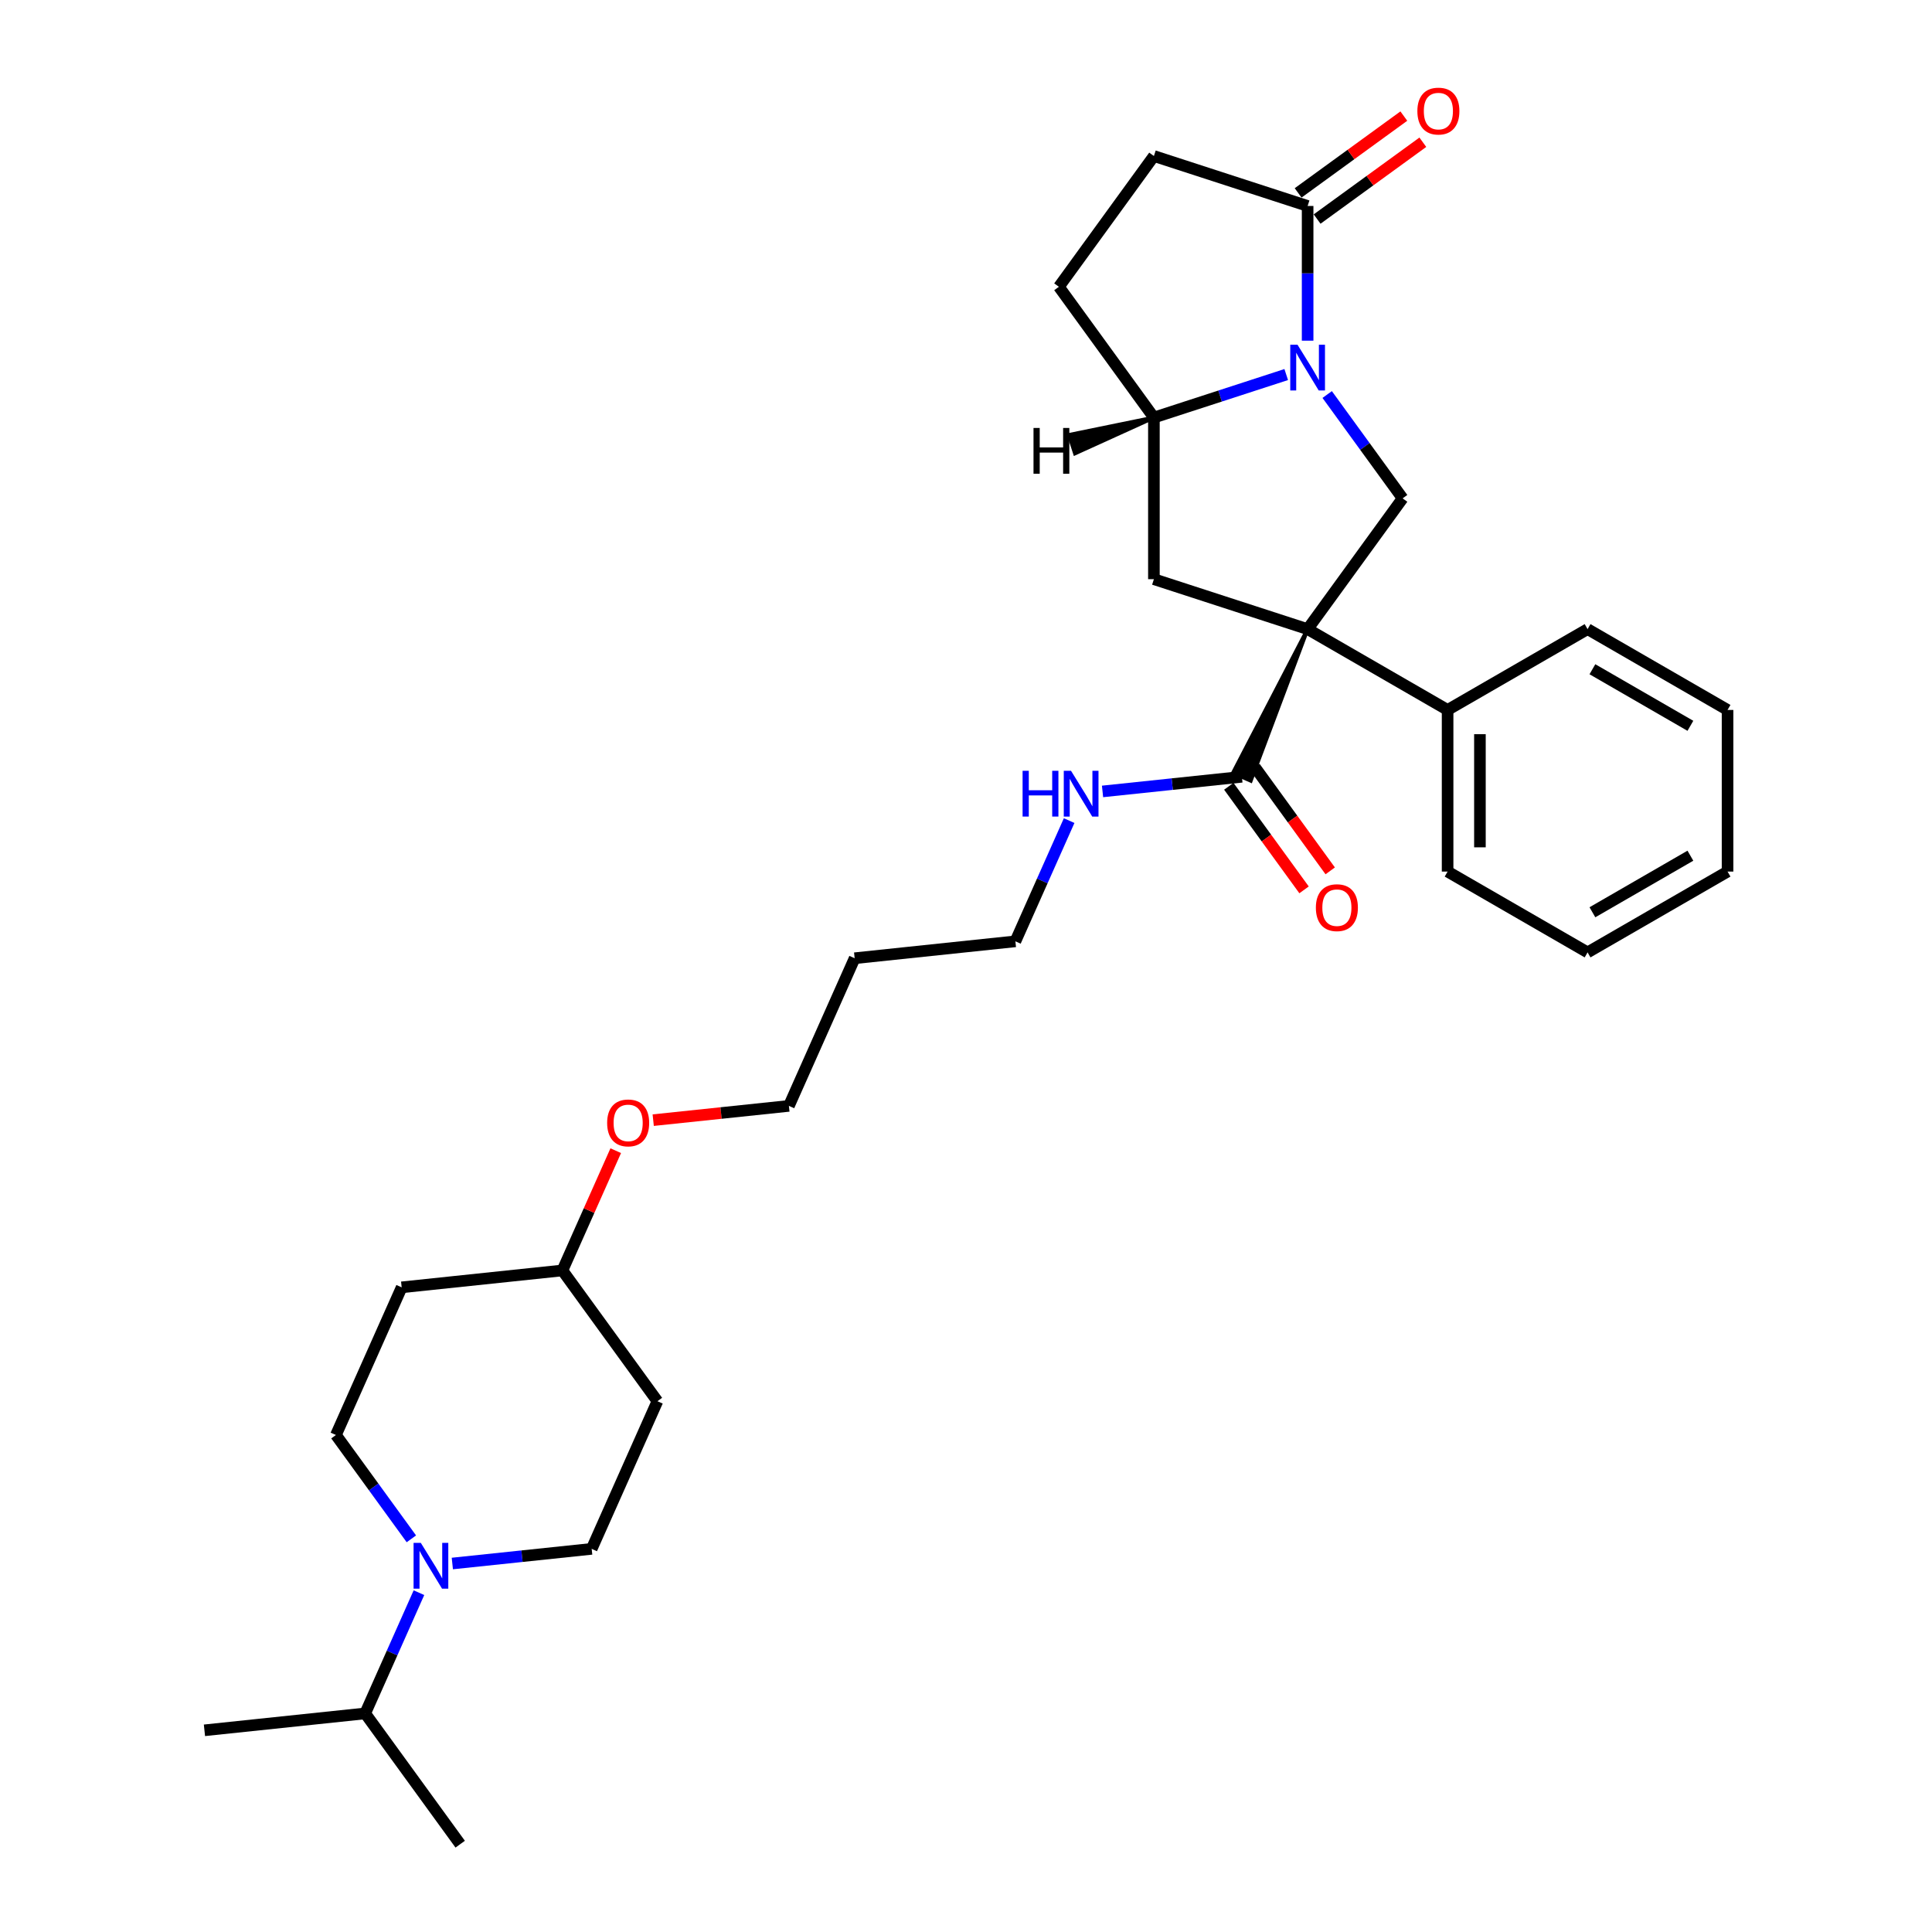 <?xml version='1.0' encoding='iso-8859-1'?>
<svg version='1.1' baseProfile='full'
              xmlns='http://www.w3.org/2000/svg'
                      xmlns:rdkit='http://www.rdkit.org/xml'
                      xmlns:xlink='http://www.w3.org/1999/xlink'
                  xml:space='preserve'
width='1000px' height='1000px' viewBox='0 0 1000 1000'>
<!-- END OF HEADER -->
<rect style='opacity:1.0;fill:#FFFFFF;stroke:none' width='1000' height='1000' x='0' y='0'> </rect>
<path class='bond-1' d='M 676.823,325.635 L 725.998,257.952' style='fill:none;fill-rule:evenodd;stroke:#000000;stroke-width:6px;stroke-linecap:butt;stroke-linejoin:miter;stroke-opacity:1' />
<path class='bond-2' d='M 676.823,325.635 L 597.258,299.782' style='fill:none;fill-rule:evenodd;stroke:#000000;stroke-width:6px;stroke-linecap:butt;stroke-linejoin:miter;stroke-opacity:1' />
<path class='bond-5' d='M 676.823,325.635 L 638.21,400.021 L 647.381,404.104 Z' style='fill:#000000;fill-rule:evenodd;fill-opacity:1;stroke:#000000;stroke-width:2px;stroke-linecap:butt;stroke-linejoin:miter;stroke-opacity:1;' />
<path class='bond-7' d='M 676.823,325.635 L 749.275,367.465' style='fill:none;fill-rule:evenodd;stroke:#000000;stroke-width:6px;stroke-linecap:butt;stroke-linejoin:miter;stroke-opacity:1' />
<path class='bond-0' d='M 686.95,204.207 L 706.474,231.08' style='fill:none;fill-rule:evenodd;stroke:#0000FF;stroke-width:6px;stroke-linecap:butt;stroke-linejoin:miter;stroke-opacity:1' />
<path class='bond-0' d='M 706.474,231.08 L 725.998,257.952' style='fill:none;fill-rule:evenodd;stroke:#000000;stroke-width:6px;stroke-linecap:butt;stroke-linejoin:miter;stroke-opacity:1' />
<path class='bond-3' d='M 676.823,176.332 L 676.823,141.47' style='fill:none;fill-rule:evenodd;stroke:#0000FF;stroke-width:6px;stroke-linecap:butt;stroke-linejoin:miter;stroke-opacity:1' />
<path class='bond-3' d='M 676.823,141.47 L 676.823,106.609' style='fill:none;fill-rule:evenodd;stroke:#000000;stroke-width:6px;stroke-linecap:butt;stroke-linejoin:miter;stroke-opacity:1' />
<path class='bond-30' d='M 665.747,193.869 L 631.502,204.995' style='fill:none;fill-rule:evenodd;stroke:#0000FF;stroke-width:6px;stroke-linecap:butt;stroke-linejoin:miter;stroke-opacity:1' />
<path class='bond-30' d='M 631.502,204.995 L 597.258,216.122' style='fill:none;fill-rule:evenodd;stroke:#000000;stroke-width:6px;stroke-linecap:butt;stroke-linejoin:miter;stroke-opacity:1' />
<path class='bond-4' d='M 597.258,299.782 L 597.258,216.122' style='fill:none;fill-rule:evenodd;stroke:#000000;stroke-width:6px;stroke-linecap:butt;stroke-linejoin:miter;stroke-opacity:1' />
<path class='bond-11' d='M 681.741,113.377 L 709.098,93.501' style='fill:none;fill-rule:evenodd;stroke:#000000;stroke-width:6px;stroke-linecap:butt;stroke-linejoin:miter;stroke-opacity:1' />
<path class='bond-11' d='M 709.098,93.501 L 736.456,73.624' style='fill:none;fill-rule:evenodd;stroke:#FF0000;stroke-width:6px;stroke-linecap:butt;stroke-linejoin:miter;stroke-opacity:1' />
<path class='bond-11' d='M 671.906,99.841 L 699.264,79.964' style='fill:none;fill-rule:evenodd;stroke:#000000;stroke-width:6px;stroke-linecap:butt;stroke-linejoin:miter;stroke-opacity:1' />
<path class='bond-11' d='M 699.264,79.964 L 726.621,60.088' style='fill:none;fill-rule:evenodd;stroke:#FF0000;stroke-width:6px;stroke-linecap:butt;stroke-linejoin:miter;stroke-opacity:1' />
<path class='bond-32' d='M 676.823,106.609 L 597.258,80.757' style='fill:none;fill-rule:evenodd;stroke:#000000;stroke-width:6px;stroke-linecap:butt;stroke-linejoin:miter;stroke-opacity:1' />
<path class='bond-12' d='M 597.258,216.122 L 548.083,148.439' style='fill:none;fill-rule:evenodd;stroke:#000000;stroke-width:6px;stroke-linecap:butt;stroke-linejoin:miter;stroke-opacity:1' />
<path class='bond-34' d='M 597.258,216.122 L 553.326,225.118 L 556.429,234.666 Z' style='fill:#000000;fill-rule:evenodd;fill-opacity:1;stroke:#000000;stroke-width:2px;stroke-linecap:butt;stroke-linejoin:miter;stroke-opacity:1;' />
<path class='bond-13' d='M 636.027,406.98 L 655.503,433.785' style='fill:none;fill-rule:evenodd;stroke:#000000;stroke-width:6px;stroke-linecap:butt;stroke-linejoin:miter;stroke-opacity:1' />
<path class='bond-13' d='M 655.503,433.785 L 674.978,460.591' style='fill:none;fill-rule:evenodd;stroke:#FF0000;stroke-width:6px;stroke-linecap:butt;stroke-linejoin:miter;stroke-opacity:1' />
<path class='bond-13' d='M 649.564,397.145 L 669.039,423.951' style='fill:none;fill-rule:evenodd;stroke:#000000;stroke-width:6px;stroke-linecap:butt;stroke-linejoin:miter;stroke-opacity:1' />
<path class='bond-13' d='M 669.039,423.951 L 688.515,450.756' style='fill:none;fill-rule:evenodd;stroke:#FF0000;stroke-width:6px;stroke-linecap:butt;stroke-linejoin:miter;stroke-opacity:1' />
<path class='bond-16' d='M 642.796,402.062 L 606.733,405.853' style='fill:none;fill-rule:evenodd;stroke:#000000;stroke-width:6px;stroke-linecap:butt;stroke-linejoin:miter;stroke-opacity:1' />
<path class='bond-16' d='M 606.733,405.853 L 570.67,409.643' style='fill:none;fill-rule:evenodd;stroke:#0000FF;stroke-width:6px;stroke-linecap:butt;stroke-linejoin:miter;stroke-opacity:1' />
<path class='bond-6' d='M 212.924,796.497 L 193.4,769.625' style='fill:none;fill-rule:evenodd;stroke:#0000FF;stroke-width:6px;stroke-linecap:butt;stroke-linejoin:miter;stroke-opacity:1' />
<path class='bond-6' d='M 193.4,769.625 L 173.876,742.752' style='fill:none;fill-rule:evenodd;stroke:#000000;stroke-width:6px;stroke-linecap:butt;stroke-linejoin:miter;stroke-opacity:1' />
<path class='bond-17' d='M 216.845,824.373 L 202.934,855.618' style='fill:none;fill-rule:evenodd;stroke:#0000FF;stroke-width:6px;stroke-linecap:butt;stroke-linejoin:miter;stroke-opacity:1' />
<path class='bond-17' d='M 202.934,855.618 L 189.023,886.863' style='fill:none;fill-rule:evenodd;stroke:#000000;stroke-width:6px;stroke-linecap:butt;stroke-linejoin:miter;stroke-opacity:1' />
<path class='bond-33' d='M 234.127,809.271 L 270.19,805.481' style='fill:none;fill-rule:evenodd;stroke:#0000FF;stroke-width:6px;stroke-linecap:butt;stroke-linejoin:miter;stroke-opacity:1' />
<path class='bond-33' d='M 270.19,805.481 L 306.253,801.69' style='fill:none;fill-rule:evenodd;stroke:#000000;stroke-width:6px;stroke-linecap:butt;stroke-linejoin:miter;stroke-opacity:1' />
<path class='bond-22' d='M 749.275,367.465 L 749.275,451.126' style='fill:none;fill-rule:evenodd;stroke:#000000;stroke-width:6px;stroke-linecap:butt;stroke-linejoin:miter;stroke-opacity:1' />
<path class='bond-22' d='M 766.007,380.014 L 766.007,438.576' style='fill:none;fill-rule:evenodd;stroke:#000000;stroke-width:6px;stroke-linecap:butt;stroke-linejoin:miter;stroke-opacity:1' />
<path class='bond-23' d='M 749.275,367.465 L 821.727,325.635' style='fill:none;fill-rule:evenodd;stroke:#000000;stroke-width:6px;stroke-linecap:butt;stroke-linejoin:miter;stroke-opacity:1' />
<path class='bond-8' d='M 173.876,742.752 L 207.904,666.325' style='fill:none;fill-rule:evenodd;stroke:#000000;stroke-width:6px;stroke-linecap:butt;stroke-linejoin:miter;stroke-opacity:1' />
<path class='bond-9' d='M 306.253,801.69 L 340.28,725.263' style='fill:none;fill-rule:evenodd;stroke:#000000;stroke-width:6px;stroke-linecap:butt;stroke-linejoin:miter;stroke-opacity:1' />
<path class='bond-10' d='M 597.258,80.757 L 548.083,148.439' style='fill:none;fill-rule:evenodd;stroke:#000000;stroke-width:6px;stroke-linecap:butt;stroke-linejoin:miter;stroke-opacity:1' />
<path class='bond-14' d='M 340.28,725.263 L 291.106,657.58' style='fill:none;fill-rule:evenodd;stroke:#000000;stroke-width:6px;stroke-linecap:butt;stroke-linejoin:miter;stroke-opacity:1' />
<path class='bond-15' d='M 207.904,666.325 L 291.106,657.58' style='fill:none;fill-rule:evenodd;stroke:#000000;stroke-width:6px;stroke-linecap:butt;stroke-linejoin:miter;stroke-opacity:1' />
<path class='bond-21' d='M 553.388,424.745 L 539.477,455.99' style='fill:none;fill-rule:evenodd;stroke:#0000FF;stroke-width:6px;stroke-linecap:butt;stroke-linejoin:miter;stroke-opacity:1' />
<path class='bond-21' d='M 539.477,455.99 L 525.566,487.235' style='fill:none;fill-rule:evenodd;stroke:#000000;stroke-width:6px;stroke-linecap:butt;stroke-linejoin:miter;stroke-opacity:1' />
<path class='bond-25' d='M 189.023,886.863 L 105.821,895.608' style='fill:none;fill-rule:evenodd;stroke:#000000;stroke-width:6px;stroke-linecap:butt;stroke-linejoin:miter;stroke-opacity:1' />
<path class='bond-26' d='M 189.023,886.863 L 238.197,954.545' style='fill:none;fill-rule:evenodd;stroke:#000000;stroke-width:6px;stroke-linecap:butt;stroke-linejoin:miter;stroke-opacity:1' />
<path class='bond-18' d='M 291.106,657.58 L 304.905,626.586' style='fill:none;fill-rule:evenodd;stroke:#000000;stroke-width:6px;stroke-linecap:butt;stroke-linejoin:miter;stroke-opacity:1' />
<path class='bond-18' d='M 304.905,626.586 L 318.705,595.592' style='fill:none;fill-rule:evenodd;stroke:#FF0000;stroke-width:6px;stroke-linecap:butt;stroke-linejoin:miter;stroke-opacity:1' />
<path class='bond-19' d='M 442.364,495.98 L 525.566,487.235' style='fill:none;fill-rule:evenodd;stroke:#000000;stroke-width:6px;stroke-linecap:butt;stroke-linejoin:miter;stroke-opacity:1' />
<path class='bond-24' d='M 442.364,495.98 L 408.336,572.407' style='fill:none;fill-rule:evenodd;stroke:#000000;stroke-width:6px;stroke-linecap:butt;stroke-linejoin:miter;stroke-opacity:1' />
<path class='bond-20' d='M 338.101,579.789 L 373.218,576.098' style='fill:none;fill-rule:evenodd;stroke:#FF0000;stroke-width:6px;stroke-linecap:butt;stroke-linejoin:miter;stroke-opacity:1' />
<path class='bond-20' d='M 373.218,576.098 L 408.336,572.407' style='fill:none;fill-rule:evenodd;stroke:#000000;stroke-width:6px;stroke-linecap:butt;stroke-linejoin:miter;stroke-opacity:1' />
<path class='bond-27' d='M 749.275,451.126 L 821.727,492.956' style='fill:none;fill-rule:evenodd;stroke:#000000;stroke-width:6px;stroke-linecap:butt;stroke-linejoin:miter;stroke-opacity:1' />
<path class='bond-28' d='M 821.727,325.635 L 894.179,367.465' style='fill:none;fill-rule:evenodd;stroke:#000000;stroke-width:6px;stroke-linecap:butt;stroke-linejoin:miter;stroke-opacity:1' />
<path class='bond-28' d='M 824.229,346.4 L 874.946,375.681' style='fill:none;fill-rule:evenodd;stroke:#000000;stroke-width:6px;stroke-linecap:butt;stroke-linejoin:miter;stroke-opacity:1' />
<path class='bond-31' d='M 821.727,492.956 L 894.179,451.126' style='fill:none;fill-rule:evenodd;stroke:#000000;stroke-width:6px;stroke-linecap:butt;stroke-linejoin:miter;stroke-opacity:1' />
<path class='bond-31' d='M 824.229,472.191 L 874.946,442.91' style='fill:none;fill-rule:evenodd;stroke:#000000;stroke-width:6px;stroke-linecap:butt;stroke-linejoin:miter;stroke-opacity:1' />
<path class='bond-29' d='M 894.179,367.465 L 894.179,451.126' style='fill:none;fill-rule:evenodd;stroke:#000000;stroke-width:6px;stroke-linecap:butt;stroke-linejoin:miter;stroke-opacity:1' />
<path  class='atom-1' d='M 671.586 178.423
L 679.35 190.972
Q 680.12 192.21, 681.358 194.453
Q 682.596 196.695, 682.663 196.828
L 682.663 178.423
L 685.808 178.423
L 685.808 202.116
L 682.562 202.116
L 674.23 188.396
Q 673.259 186.789, 672.222 184.949
Q 671.218 183.108, 670.917 182.539
L 670.917 202.116
L 667.838 202.116
L 667.838 178.423
L 671.586 178.423
' fill='#0000FF'/>
<path  class='atom-7' d='M 217.813 798.589
L 225.577 811.138
Q 226.347 812.376, 227.585 814.618
Q 228.823 816.86, 228.89 816.994
L 228.89 798.589
L 232.036 798.589
L 232.036 822.281
L 228.79 822.281
L 220.457 808.561
Q 219.486 806.955, 218.449 805.114
Q 217.445 803.274, 217.144 802.705
L 217.144 822.281
L 214.065 822.281
L 214.065 798.589
L 217.813 798.589
' fill='#0000FF'/>
<path  class='atom-12' d='M 733.63 57.502
Q 733.63 51.813, 736.441 48.634
Q 739.252 45.455, 744.506 45.455
Q 749.76 45.455, 752.571 48.634
Q 755.382 51.813, 755.382 57.502
Q 755.382 63.258, 752.537 66.537
Q 749.693 69.783, 744.506 69.783
Q 739.286 69.783, 736.441 66.537
Q 733.63 63.291, 733.63 57.502
M 744.506 67.106
Q 748.12 67.106, 750.061 64.696
Q 752.035 62.254, 752.035 57.502
Q 752.035 52.85, 750.061 50.508
Q 748.12 48.132, 744.506 48.132
Q 740.892 48.132, 738.918 50.474
Q 736.977 52.817, 736.977 57.502
Q 736.977 62.287, 738.918 64.696
Q 740.892 67.106, 744.506 67.106
' fill='#FF0000'/>
<path  class='atom-14' d='M 681.094 469.812
Q 681.094 464.123, 683.905 460.944
Q 686.716 457.765, 691.97 457.765
Q 697.224 457.765, 700.035 460.944
Q 702.846 464.123, 702.846 469.812
Q 702.846 475.568, 700.001 478.847
Q 697.157 482.093, 691.97 482.093
Q 686.75 482.093, 683.905 478.847
Q 681.094 475.601, 681.094 469.812
M 691.97 479.416
Q 695.584 479.416, 697.525 477.007
Q 699.499 474.564, 699.499 469.812
Q 699.499 465.161, 697.525 462.818
Q 695.584 460.442, 691.97 460.442
Q 688.356 460.442, 686.381 462.785
Q 684.44 465.127, 684.44 469.812
Q 684.44 474.597, 686.381 477.007
Q 688.356 479.416, 691.97 479.416
' fill='#FF0000'/>
<path  class='atom-17' d='M 529.292 398.961
L 532.504 398.961
L 532.504 409.034
L 544.618 409.034
L 544.618 398.961
L 547.831 398.961
L 547.831 422.654
L 544.618 422.654
L 544.618 411.711
L 532.504 411.711
L 532.504 422.654
L 529.292 422.654
L 529.292 398.961
' fill='#0000FF'/>
<path  class='atom-17' d='M 554.356 398.961
L 562.12 411.51
Q 562.89 412.748, 564.128 414.99
Q 565.366 417.233, 565.433 417.366
L 565.433 398.961
L 568.579 398.961
L 568.579 422.654
L 565.333 422.654
L 557 408.933
Q 556.03 407.327, 554.992 405.487
Q 553.988 403.646, 553.687 403.077
L 553.687 422.654
L 550.608 422.654
L 550.608 398.961
L 554.356 398.961
' fill='#0000FF'/>
<path  class='atom-21' d='M 314.258 581.219
Q 314.258 575.53, 317.069 572.351
Q 319.88 569.172, 325.134 569.172
Q 330.388 569.172, 333.199 572.351
Q 336.01 575.53, 336.01 581.219
Q 336.01 586.975, 333.165 590.255
Q 330.321 593.501, 325.134 593.501
Q 319.913 593.501, 317.069 590.255
Q 314.258 587.009, 314.258 581.219
M 325.134 590.824
Q 328.748 590.824, 330.689 588.414
Q 332.663 585.971, 332.663 581.219
Q 332.663 576.568, 330.689 574.225
Q 328.748 571.849, 325.134 571.849
Q 321.52 571.849, 319.545 574.192
Q 317.604 576.534, 317.604 581.219
Q 317.604 586.005, 319.545 588.414
Q 321.52 590.824, 325.134 590.824
' fill='#FF0000'/>
<path  class='atom-31' d='M 534.944 221.511
L 538.157 221.511
L 538.157 231.583
L 550.271 231.583
L 550.271 221.511
L 553.483 221.511
L 553.483 245.203
L 550.271 245.203
L 550.271 234.261
L 538.157 234.261
L 538.157 245.203
L 534.944 245.203
L 534.944 221.511
' fill='#000000'/>
</svg>
